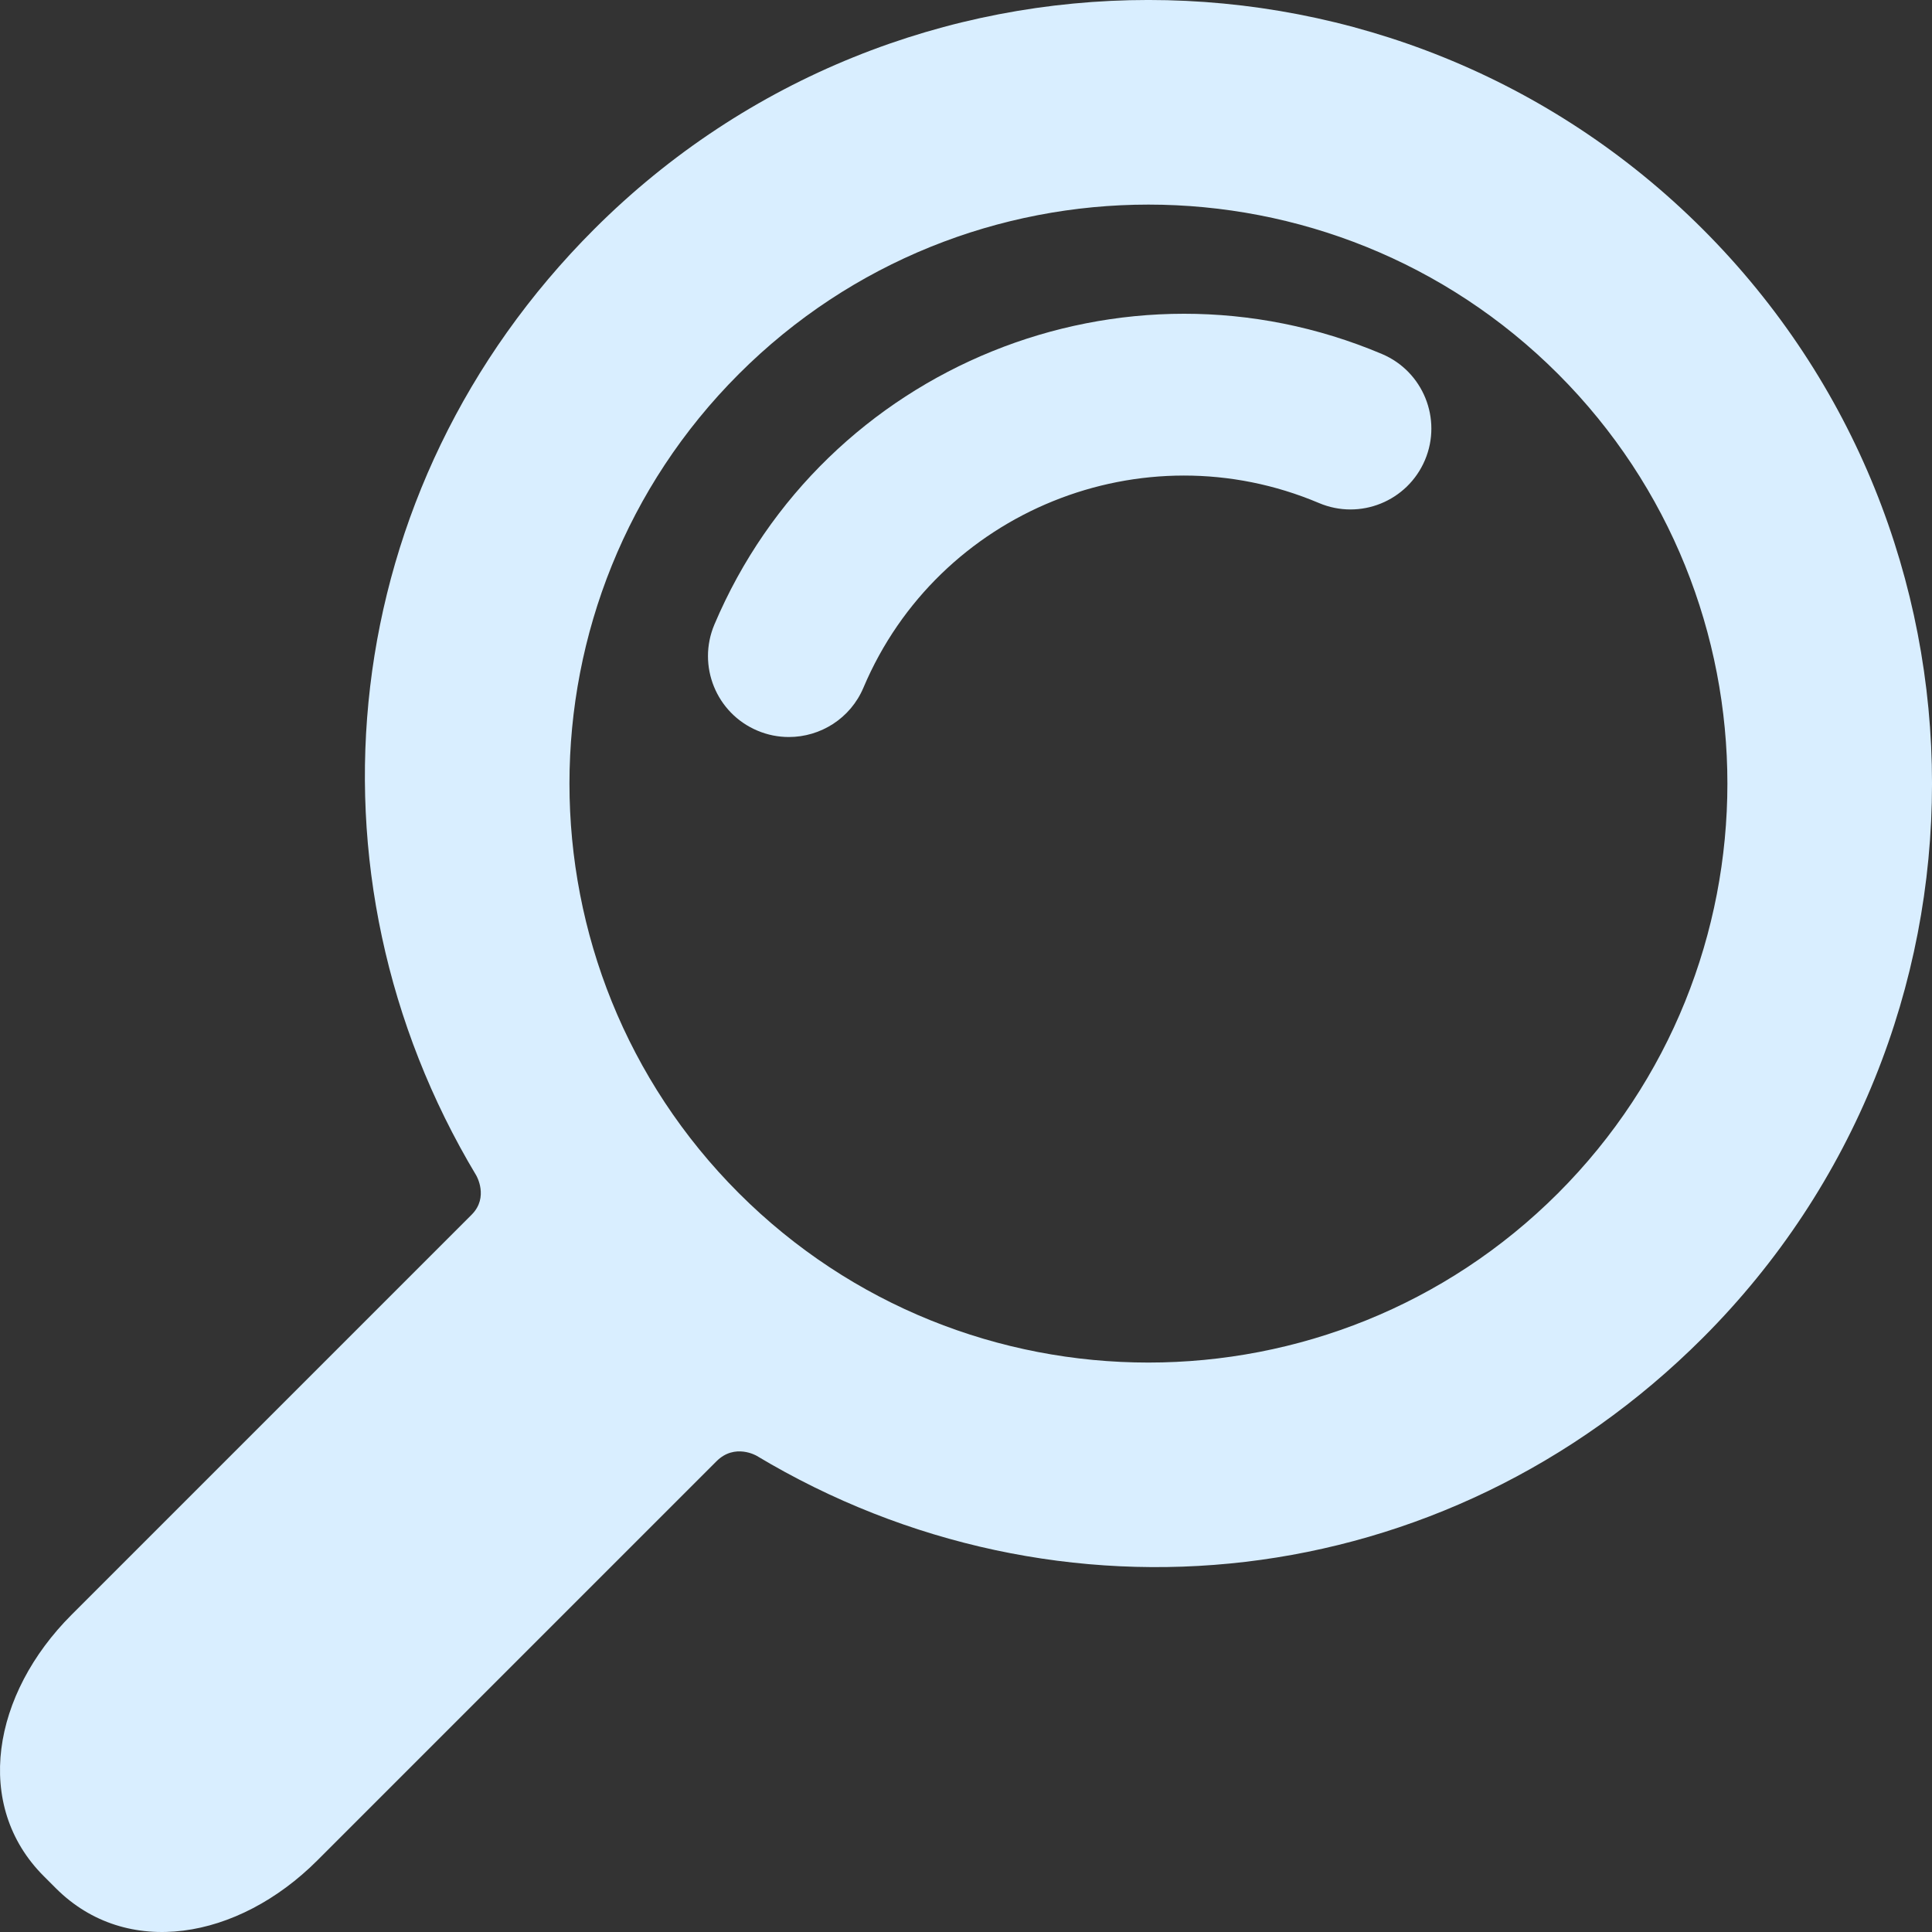 <svg width="25" height="25" viewBox="0 0 25 25" fill="none" xmlns="http://www.w3.org/2000/svg">
<rect x="0" y="0" width="25" height="25" fill="#333333" stroke="none"/>
<g id="magnifier 1" clip-path="url(#clip0_6_858)">
<g id="Group">
<g id="Group_2">
<path id="Vector" d="M22.034 17.312C25.989 13.357 25.989 6.922 22.034 2.966C18.078 -0.989 11.643 -0.989 7.688 2.966C4.332 6.322 3.824 11.312 6.162 15.209C6.162 15.209 6.33 15.491 6.103 15.718C4.809 17.011 0.928 20.893 0.928 20.893C-0.103 21.923 -0.348 23.363 0.566 24.277L0.723 24.434C1.637 25.348 3.077 25.103 4.107 24.073C4.107 24.073 7.981 20.199 9.272 18.908C9.509 18.671 9.791 18.838 9.791 18.838C13.688 21.176 18.678 20.668 22.034 17.312ZM9.561 15.44C6.638 12.517 6.638 7.762 9.561 4.839C12.483 1.917 17.238 1.917 20.161 4.839C23.083 7.762 23.083 12.517 20.161 15.44C17.238 18.362 12.483 18.362 9.561 15.44Z" fill="#D9EEFF"/>
<g id="Group_3">
<path id="Vector_2" d="M10.208 9.537C10.072 9.537 9.934 9.511 9.8 9.454C9.268 9.229 9.019 8.615 9.244 8.082C10.661 4.735 14.536 3.165 17.883 4.581C18.415 4.806 18.664 5.421 18.439 5.953C18.213 6.486 17.599 6.735 17.067 6.509C14.783 5.543 12.139 6.615 11.173 8.898C11.004 9.298 10.616 9.537 10.208 9.537Z" fill="#D9EEFF"/>
</g>
</g>
</g>
</g>
<defs>
<clipPath id="clip0_6_858">
<rect width="25" height="25" fill="white"/>
</clipPath>
</defs>
</svg>

